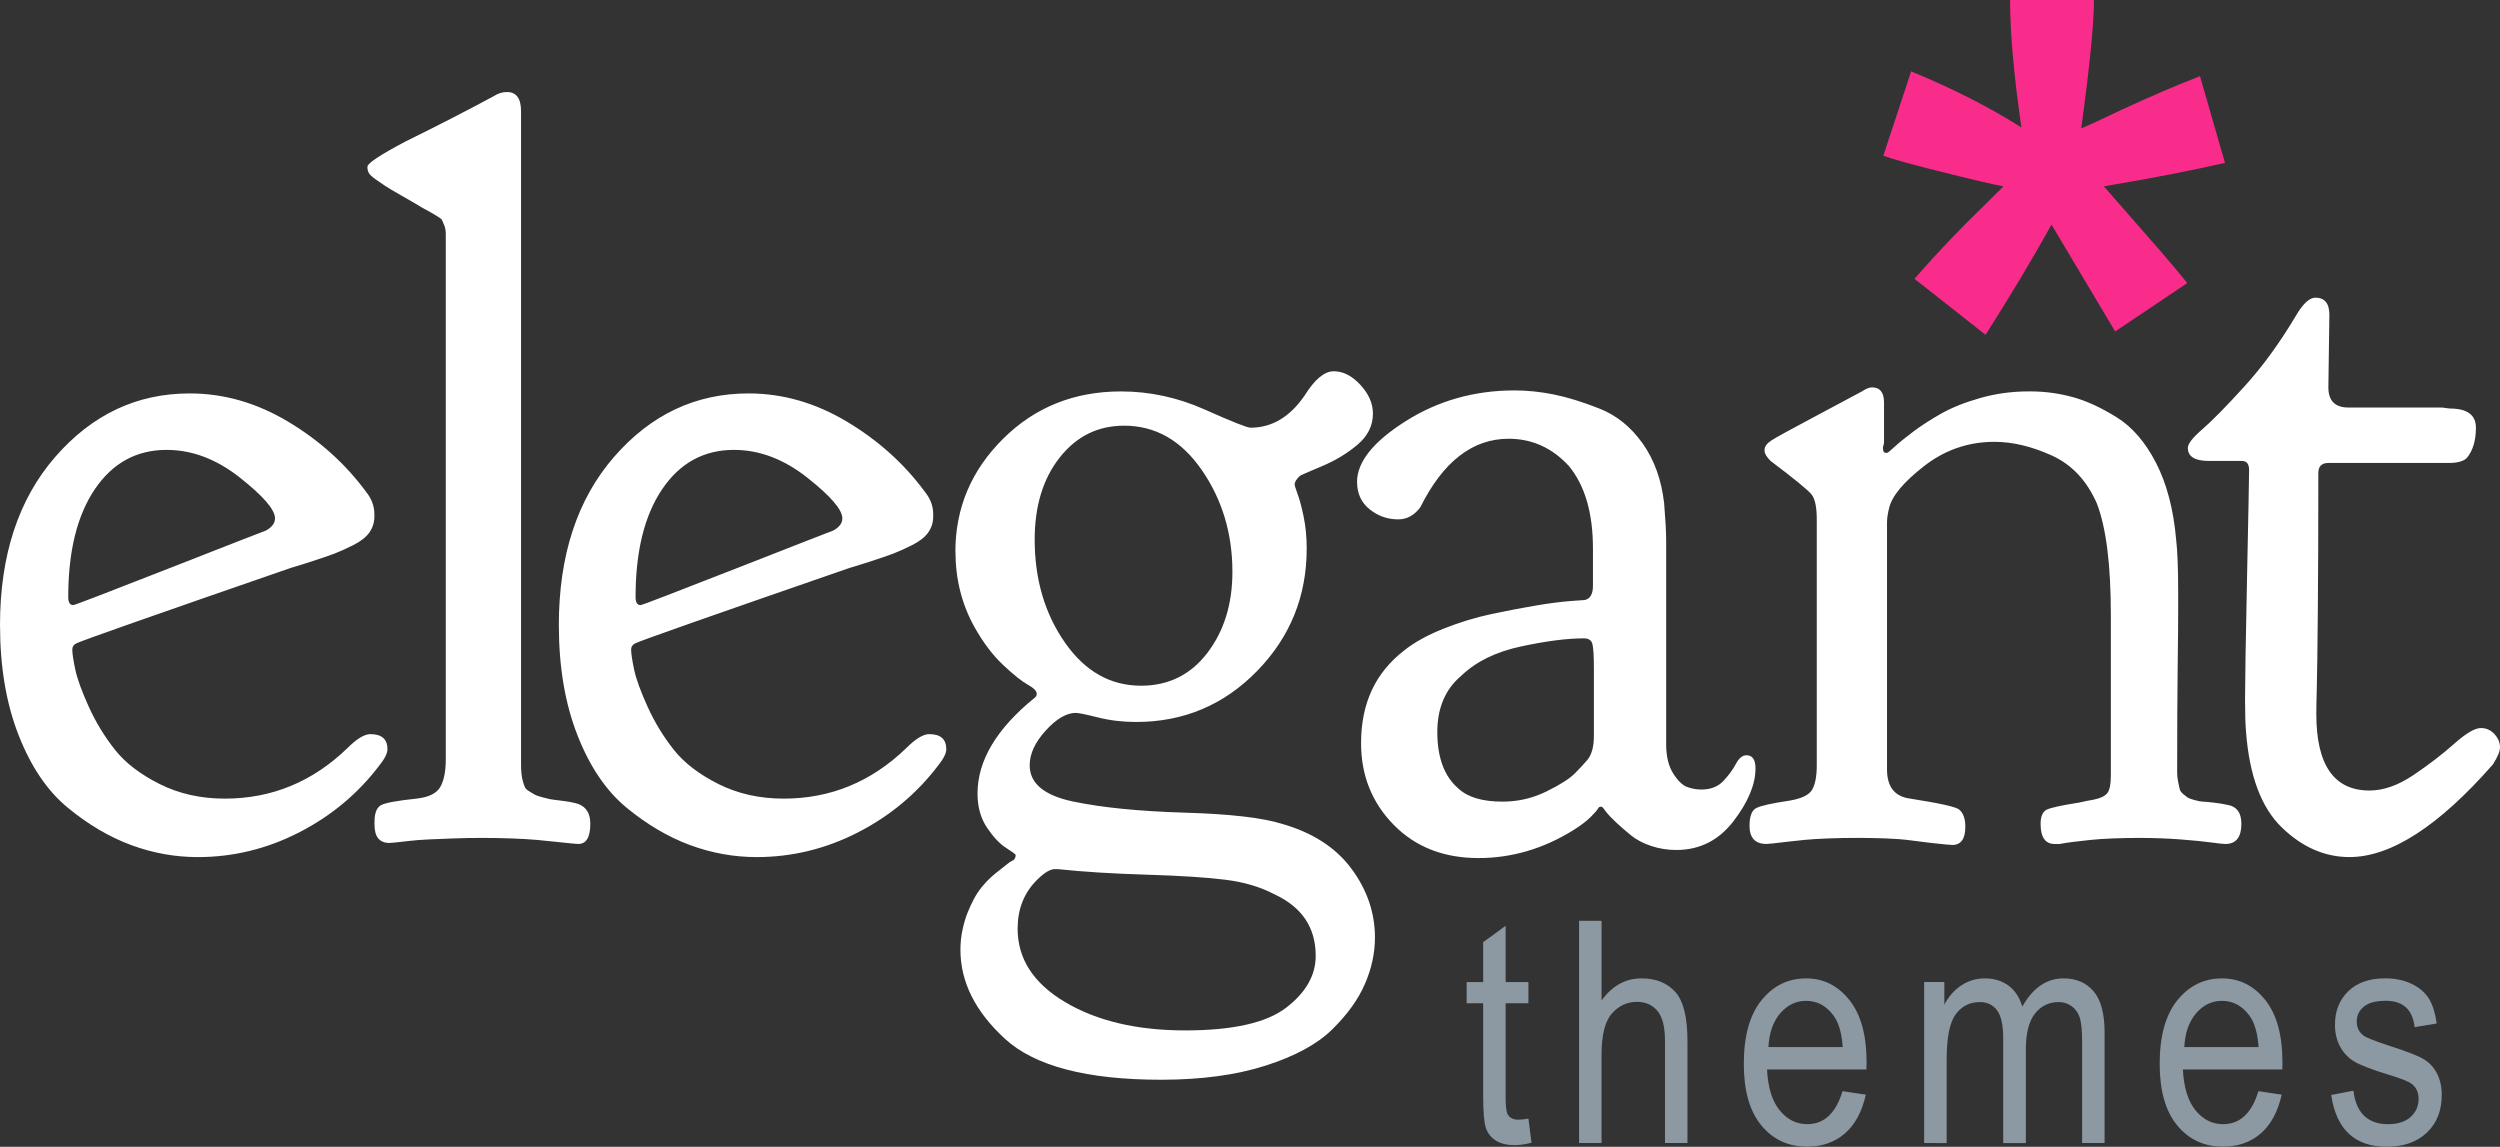 <svg height="50" viewBox="0 0 109 50" width="109" xmlns="http://www.w3.org/2000/svg"><rect x="0" y="0" width="109" height="50" fill="#333333" stroke="none"/><g fill="none" fill-rule="evenodd"><path d="m66.64 48.771.133 1.051c-.271.07-.516.106-.733.106-.342 0-.618-.067-.827-.202-.209-.134-.352-.318-.43-.552-.078-.234-.117-.698-.117-1.394v-4.038h-.72v-.925h.72v-1.738l.98-.714v2.452h.993v.925h-.993v4.104c0 .379.029.623.087.734.084.159.242.238.473.238.111 0 .256-.015.433-.046zm2.208 1.064v-9.689h.98v3.476c.231-.322.492-.563.783-.724.291-.161.612-.241.963-.241.618 0 1.106.195 1.463.585s.537 1.105.537 2.145v4.448h-.98v-4.448c0-.608-.109-1.044-.327-1.309-.218-.264-.518-.397-.9-.397-.427 0-.79.17-1.09.509-.3.339-.45.941-.45 1.804v3.84zm11.489-2.26 1.013.152c-.169.749-.474 1.314-.917 1.695-.442.381-.99.572-1.643.572-.822 0-1.488-.31-1.997-.929s-.763-1.512-.763-2.68c0-1.212.257-2.136.77-2.772s1.163-.955 1.95-.955c.751 0 1.378.313 1.88.938.502.626.753 1.531.753 2.716l-.007.317h-4.334c.04.789.224 1.383.553 1.784s.729.601 1.2.601c.738 0 1.251-.48 1.54-1.441zm-3.233-1.923h3.24c-.044-.608-.176-1.062-.393-1.361-.316-.436-.718-.654-1.207-.654-.44 0-.816.182-1.127.545s-.482.854-.513 1.471zm6.789 4.183v-7.019h.88v.985c.196-.366.447-.648.753-.846s.642-.297 1.007-.297c.409 0 .754.105 1.037.314.282.209.483.514.603.915.231-.41.497-.717.797-.922.3-.205.632-.307.997-.307.556 0 .993.187 1.313.562.32.375.48.974.48 1.798v4.818h-.98v-4.421c0-.502-.037-.858-.11-1.067-.073-.209-.192-.371-.357-.486-.164-.115-.349-.172-.553-.172-.422 0-.767.166-1.033.499-.267.333-.4.856-.4 1.57v4.078h-.987v-4.56c0-.582-.09-.991-.27-1.229-.18-.238-.428-.357-.743-.357-.449 0-.803.18-1.063.539-.26.359-.39 1.014-.39 1.966v3.642zm14.576-2.26 1.013.152c-.169.749-.474 1.314-.917 1.695-.442.381-.99.572-1.643.572-.822 0-1.488-.31-1.997-.929s-.763-1.512-.763-2.68c0-1.212.257-2.136.77-2.772s1.163-.955 1.95-.955c.751 0 1.378.313 1.88.938.502.626.753 1.531.753 2.716l-.007.317h-4.334c.04.789.224 1.383.553 1.784s.729.601 1.2.601c.738 0 1.251-.48 1.54-1.441zm-3.233-1.923h3.24c-.044-.608-.176-1.062-.393-1.361-.316-.436-.718-.654-1.207-.654-.44 0-.816.182-1.127.545s-.482.854-.513 1.471zm6.402 2.088.973-.185c.058.493.216.86.473 1.1.258.24.6.36 1.027.36s.757-.105.99-.314c.233-.209.35-.475.35-.796 0-.278-.1-.493-.3-.648-.138-.106-.471-.238-1-.397-.764-.234-1.276-.432-1.533-.595-.258-.163-.458-.381-.6-.654-.142-.273-.213-.584-.213-.932 0-.599.193-1.086.58-1.461s.922-.562 1.607-.562c.431 0 .81.077 1.137.231s.577.361.75.621.293.632.36 1.117l-.96.159c-.089-.767-.509-1.15-1.26-1.15-.427 0-.744.085-.953.254-.209.17-.313.387-.313.651 0 .26.1.465.3.615.12.088.476.229 1.067.423.813.26 1.34.466 1.58.618.24.152.427.359.56.621s.2.574.2.935c0 .67-.214 1.212-.643 1.626-.429.414-1.014.621-1.757.621-1.391 0-2.198-.753-2.42-2.26z" fill="#8c99a2"/><path d="m0 27.261c0-3.047.802-5.493 2.407-7.339s3.559-2.769 5.864-2.769c1.488 0 2.917.41 4.289 1.23s2.509 1.846 3.413 3.076c.233.293.35.615.35.967v.088c0 .264-.073.498-.219.703-.146.205-.379.388-.7.549-.321.161-.598.286-.831.374s-.576.205-1.028.352c-.452.146-.737.234-.853.264-6.097 2.109-9.219 3.208-9.365 3.296-.117.059-.175.146-.175.264 0 .176.044.469.131.879.088.41.284.952.591 1.626.306.674.686 1.296 1.138 1.868.452.571 1.101 1.069 1.947 1.494.846.425 1.794.637 2.844.637 2.042 0 3.822-.732 5.339-2.197.408-.41.744-.615 1.007-.615.496 0 .744.22.744.659 0 .176-.117.41-.35.703-.934 1.23-2.101 2.205-3.501 2.922-1.4.718-2.874 1.077-4.42 1.077-.992 0-1.962-.176-2.91-.527-.948-.352-1.867-.894-2.757-1.626s-1.605-1.787-2.144-3.164c-.54-1.377-.81-2.974-.81-4.79zm11.991-4.658c0-.381-.511-.974-1.532-1.78-1.021-.806-2.086-1.208-3.195-1.208-1.313 0-2.356.571-3.129 1.714-.773 1.143-1.16 2.71-1.16 4.702 0 .234.073.352.219.352.058 0 1.451-.535 4.179-1.604 2.728-1.069 4.135-1.619 4.223-1.648.263-.146.394-.322.394-.527zm13.746 13.315c0 .586-.175.879-.525.879-.029 0-.124-.007-.284-.022-.16-.015-.372-.037-.635-.066-.263-.029-.554-.059-.875-.088-.321-.029-.7-.051-1.138-.066-.438-.015-.861-.022-1.269-.022s-.817.007-1.225.022c-.408.015-.773.029-1.094.044s-.605.037-.853.066-.445.051-.591.066c-.146.015-.233.022-.263.022-.438 0-.656-.264-.656-.791v-.132c0-.381.095-.623.284-.725s.707-.198 1.554-.286c.525-.059.868-.227 1.028-.505s.241-.681.241-1.208v-22.895c0-.088-.007-.168-.022-.242-.015-.073-.036-.139-.066-.198-.029-.059-.051-.11-.066-.154-.015-.044-.058-.088-.131-.132-.073-.044-.131-.081-.175-.11-.044-.029-.131-.081-.263-.154s-.226-.125-.284-.154c-.292-.176-.605-.359-.941-.549-.336-.19-.569-.33-.7-.417-.131-.088-.27-.183-.416-.286-.146-.103-.241-.19-.284-.264s-.066-.154-.066-.242v-.044c0-.146.554-.513 1.663-1.099 1.371-.674 2.655-1.333 3.851-1.978.175-.117.365-.176.569-.176.408 0 .613.278.613.835v28.476c0 .176.007.322.022.439.015.117.036.227.066.33.029.103.058.183.088.242s.095.117.197.176.175.103.219.132c.044.029.146.066.306.11s.277.073.35.088.233.037.481.066.43.059.547.088c.496.088.744.395.744.923zm-1.372-8.657c0-3.047.802-5.493 2.407-7.339s3.559-2.769 5.864-2.769c1.488 0 2.917.41 4.289 1.23s2.509 1.846 3.413 3.076c.233.293.35.615.35.967v.088c0 .264-.073.498-.219.703-.146.205-.379.388-.7.549-.321.161-.598.286-.831.374-.233.088-.576.205-1.028.352-.452.146-.737.234-.853.264-6.097 2.109-9.219 3.208-9.365 3.296-.117.059-.175.146-.175.264 0 .176.044.469.131.879s.284.952.591 1.626c.306.674.686 1.296 1.138 1.868.452.571 1.101 1.069 1.947 1.494.846.425 1.794.637 2.844.637 2.042 0 3.822-.732 5.339-2.197.408-.41.744-.615 1.007-.615.496 0 .744.22.744.659 0 .176-.117.41-.35.703-.934 1.23-2.101 2.205-3.501 2.922-1.4.718-2.874 1.077-4.42 1.077-.992 0-1.962-.176-2.91-.527-.948-.352-1.867-.894-2.757-1.626s-1.605-1.787-2.144-3.164c-.54-1.377-.81-2.974-.81-4.79zm12.362-4.658c0-.381-.511-.974-1.532-1.78-1.021-.806-2.086-1.208-3.195-1.208-1.313 0-2.356.571-3.129 1.714s-1.16 2.71-1.16 4.702c0 .234.073.352.219.352.058 0 1.451-.535 4.179-1.604 2.728-1.069 4.135-1.619 4.223-1.648.263-.146.394-.322.394-.527zm4.928 1.45c0-1.904.693-3.545 2.079-4.922s3.1-2.065 5.142-2.065c1.254 0 2.473.264 3.654.791 1.182.527 1.845.791 1.991.791.934 0 1.721-.469 2.363-1.406.438-.703.861-1.055 1.269-1.055.408 0 .795.198 1.16.593.365.396.547.813.547 1.252 0 .527-.226.981-.678 1.362-.452.381-.977.696-1.575.945-.598.249-.912.388-.941.417-.146.146-.219.264-.219.352 0 .059.044.205.131.439s.175.564.263.989.131.886.131 1.384c0 2.08-.722 3.86-2.166 5.339s-3.202 2.219-5.273 2.219c-.583 0-1.138-.066-1.663-.198-.525-.132-.846-.198-.963-.198-.408 0-.846.256-1.313.769-.467.513-.7 1.018-.7 1.516 0 .791.635 1.318 1.904 1.582 1.269.264 2.888.425 4.858.483s3.377.22 4.223.483c1.342.381 2.356 1.033 3.041 1.956s1.028 1.926 1.028 3.01c0 .674-.146 1.348-.438 2.021-.292.674-.766 1.333-1.422 1.978-.656.645-1.626 1.172-2.91 1.582s-2.801.615-4.551.615c-3.238 0-5.507-.593-6.805-1.78-1.298-1.187-1.947-2.483-1.947-3.889 0-.293.029-.579.088-.857s.131-.527.219-.747c.088-.22.182-.425.284-.615.102-.19.219-.366.35-.527.131-.161.263-.3.394-.417.131-.117.255-.22.372-.308.117-.088.219-.168.306-.242.088-.073.16-.125.219-.154l.088-.044c.058-.059.088-.132.088-.22 0-.029-.139-.132-.416-.308-.277-.176-.554-.469-.831-.879-.277-.41-.416-.908-.416-1.494 0-1.436.831-2.827 2.494-4.175l.044-.044c.029-.029.044-.073.044-.132 0-.117-.131-.249-.394-.396-.263-.146-.62-.432-1.072-.857s-.868-.974-1.247-1.648c-.554-.996-.831-2.095-.831-3.296zm7.352-5.493c-1.138 0-2.071.461-2.801 1.384-.729.923-1.094 2.117-1.094 3.581 0 1.728.438 3.223 1.313 4.482.875 1.26 1.984 1.89 3.326 1.89 1.196 0 2.159-.476 2.888-1.428.729-.952 1.094-2.131 1.094-3.538 0-1.67-.445-3.149-1.335-4.438-.89-1.289-2.02-1.934-3.392-1.934zm-4.639 21.928c0 1.318.693 2.388 2.079 3.208s3.129 1.23 5.229 1.23c2.071 0 3.537-.33 4.398-.989.861-.659 1.291-1.414 1.291-2.263 0-1.23-.598-2.124-1.794-2.681-.613-.322-1.327-.535-2.144-.637s-1.962-.176-3.435-.22c-1.473-.044-2.764-.125-3.873-.242h-.131c-.204 0-.467.161-.788.483-.554.557-.831 1.26-.831 2.109zm14.798-19.467c0-.879.707-1.765 2.122-2.659 1.415-.894 2.998-1.34 4.748-1.34.554 0 1.123.059 1.707.176.583.117 1.247.322 1.991.615.744.293 1.371.798 1.882 1.516.511.718.824 1.589.941 2.615.058.703.088 1.245.088 1.626v8.877c0 .527.102.952.306 1.274s.408.52.613.593c.204.073.408.11.613.11.408 0 .729-.125.963-.374.233-.249.416-.498.547-.747.131-.249.284-.374.459-.374.263 0 .394.19.394.571 0 .703-.321 1.472-.963 2.307-.642.835-1.473 1.252-2.494 1.252-.379 0-.744-.059-1.094-.176-.35-.117-.642-.271-.875-.461s-.445-.374-.635-.549c-.19-.176-.343-.337-.459-.483l-.131-.176c-.044-.037-.058-.044-.088-.044-.058 0-.102.029-.131.088-.029.059-.131.176-.306.352-.175.176-.423.366-.744.571-1.313.82-2.699 1.23-4.157 1.23-1.517 0-2.75-.483-3.698-1.45-.948-.967-1.422-2.153-1.422-3.56 0-1.743.627-3.076 1.882-4.043.438-.352 1.007-.666 1.707-.945s1.393-.491 2.079-.637c.686-.146 1.335-.271 1.947-.374.613-.103 1.123-.168 1.532-.198l.613-.044c.233-.059.35-.264.35-.615v-1.626c0-1.553-.35-2.754-1.05-3.603-.729-.791-1.605-1.187-2.626-1.187-1.575 0-2.859.996-3.851 2.988-.263.352-.583.527-.963.527-.467 0-.883-.146-1.247-.439s-.547-.688-.547-1.187zm6.345 13.93c.671 0 1.306-.146 1.904-.439.598-.293 1.014-.557 1.247-.791.233-.234.423-.439.569-.615.175-.234.263-.571.263-1.011v-2.944c0-.557-.022-.916-.066-1.077s-.168-.242-.372-.242c-.729 0-1.641.117-2.735.352-1.094.234-1.962.659-2.604 1.274-.7.586-1.05 1.406-1.05 2.461 0 1.113.306 1.934.919 2.461.408.381 1.05.571 1.926.571zm16.589-15.381c0 .117.044.176.131.176h.044c.029 0 .139-.088.328-.264s.459-.395.81-.659c.35-.264.759-.527 1.225-.791.467-.264 1.036-.491 1.707-.681s1.371-.286 2.101-.286h.088c.613 0 1.218.081 1.816.242.598.161 1.24.454 1.926.879.686.425 1.262 1.091 1.729 1.999.467.908.759 2.021.875 3.34.058.498.088 1.26.088 2.285v.857c0 .454-.007 1.267-.022 2.439-.015 1.172-.022 2.666-.022 4.482v.088c0 .146.015.286.044.417.029.132.051.234.066.308.015.073.066.146.153.22.088.073.153.125.197.154.044.029.146.066.306.11s.277.066.35.066.233.015.481.044c.248.029.43.059.547.088.438.059.656.337.656.835 0 .586-.233.879-.7.879-.088 0-.292-.022-.613-.066-.321-.044-.766-.088-1.335-.132-.569-.044-1.174-.066-1.816-.066-.379 0-.759.007-1.138.022-.379.015-.707.037-.985.066-.277.029-.532.059-.766.088-.233.029-.423.059-.569.088h-.219c-.408 0-.613-.293-.613-.879 0-.322.088-.527.263-.615.175-.088.642-.19 1.4-.308.263-.059.481-.103.656-.132.292-.059.489-.154.591-.286s.153-.388.153-.769v-6.987c0-2.197-.204-3.823-.613-4.878-.438-.996-1.094-1.692-1.969-2.087-.875-.396-1.707-.593-2.494-.593-1.138 0-2.159.352-3.063 1.055-.904.703-1.415 1.318-1.532 1.846-.058.234-.088.439-.088.615v10.766c0 .762.336 1.187 1.007 1.274 1.313.205 2.028.366 2.144.483.175.146.263.395.263.747 0 .527-.19.791-.569.791-.029 0-.124-.007-.284-.022-.16-.015-.372-.037-.635-.066-.263-.029-.554-.066-.875-.11-.321-.044-.693-.073-1.116-.088-.423-.015-.839-.022-1.247-.022-.408 0-.817.007-1.225.022-.408.015-.766.037-1.072.066-.306.029-.576.059-.81.088-.233.029-.423.051-.569.066-.146.015-.233.022-.263.022-.496 0-.744-.264-.744-.791 0-.41.095-.666.284-.769.19-.103.678-.212 1.466-.33.525-.088.853-.249.985-.483.131-.234.197-.586.197-1.055v-10.722c0-.527-.073-.886-.219-1.077s-.744-.681-1.794-1.472c-.175-.176-.263-.322-.263-.439v-.044c0-.146.102-.286.306-.417s.831-.476 1.882-1.033c.817-.439 1.502-.806 2.057-1.099.175-.117.321-.176.438-.176.35 0 .525.22.525.659v1.758c0 .029-.015.088-.044.176zm14.209.527c-.613 0-.919-.19-.919-.571 0-.176.212-.447.635-.813.423-.366 1.028-.981 1.816-1.846.788-.864 1.532-1.882 2.232-3.054.321-.557.613-.835.875-.835.408 0 .613.249.613.747 0 .205-.007.732-.022 1.582-.015.85-.022 1.377-.022 1.582 0 .586.292.879.875.879h4.026c.058 0 .131.007.219.022.088.015.146.022.175.022.759 0 1.138.278 1.138.835s-.131.996-.394 1.318c-.146.146-.408.22-.788.22h-5.251c-.292 0-.438.146-.438.439 0 2.432-.007 4.453-.022 6.064-.015 1.611-.029 2.695-.044 3.252s-.022.952-.022 1.187c0 2.227.773 3.34 2.319 3.34.613 0 1.254-.227 1.926-.681s1.262-.908 1.772-1.362.897-.681 1.16-.681c.233 0 .43.088.591.264.16.176.241.366.241.571 0 .176-.102.425-.306.747-2.363 2.695-4.449 4.043-6.258 4.043-1.079 0-2.064-.432-2.954-1.296-.89-.864-1.408-2.248-1.554-4.153-.029-.322-.044-.806-.044-1.45 0-.732.029-2.512.088-5.339s.088-4.372.088-4.636c0-.264-.102-.396-.306-.396z" fill="#fff"/><path d="m86.572 14.599-3.103-2.444c.986-1.128 2.014-2.207 3.082-3.237.425-.418.692-.682.801-.794-.342-.056-1.322-.285-2.938-.689-1.164-.292-1.931-.508-2.301-.647l1.212-3.676c1.794.738 3.397 1.552 4.808 2.444-.329-2.27-.493-4.121-.493-5.555h3.657c0 1.016-.185 2.882-.555 5.597.274-.111.863-.383 1.767-.815 1.233-.571 2.37-1.058 3.411-1.462l1.089 3.78c-1.52.348-3.281.689-5.281 1.023l2.466 2.819c.493.571.884 1.037 1.171 1.399l-3.144 2.109-2.774-4.657c-.836 1.504-1.794 3.105-2.877 4.804z" fill="#f92c8b"/></g></svg>